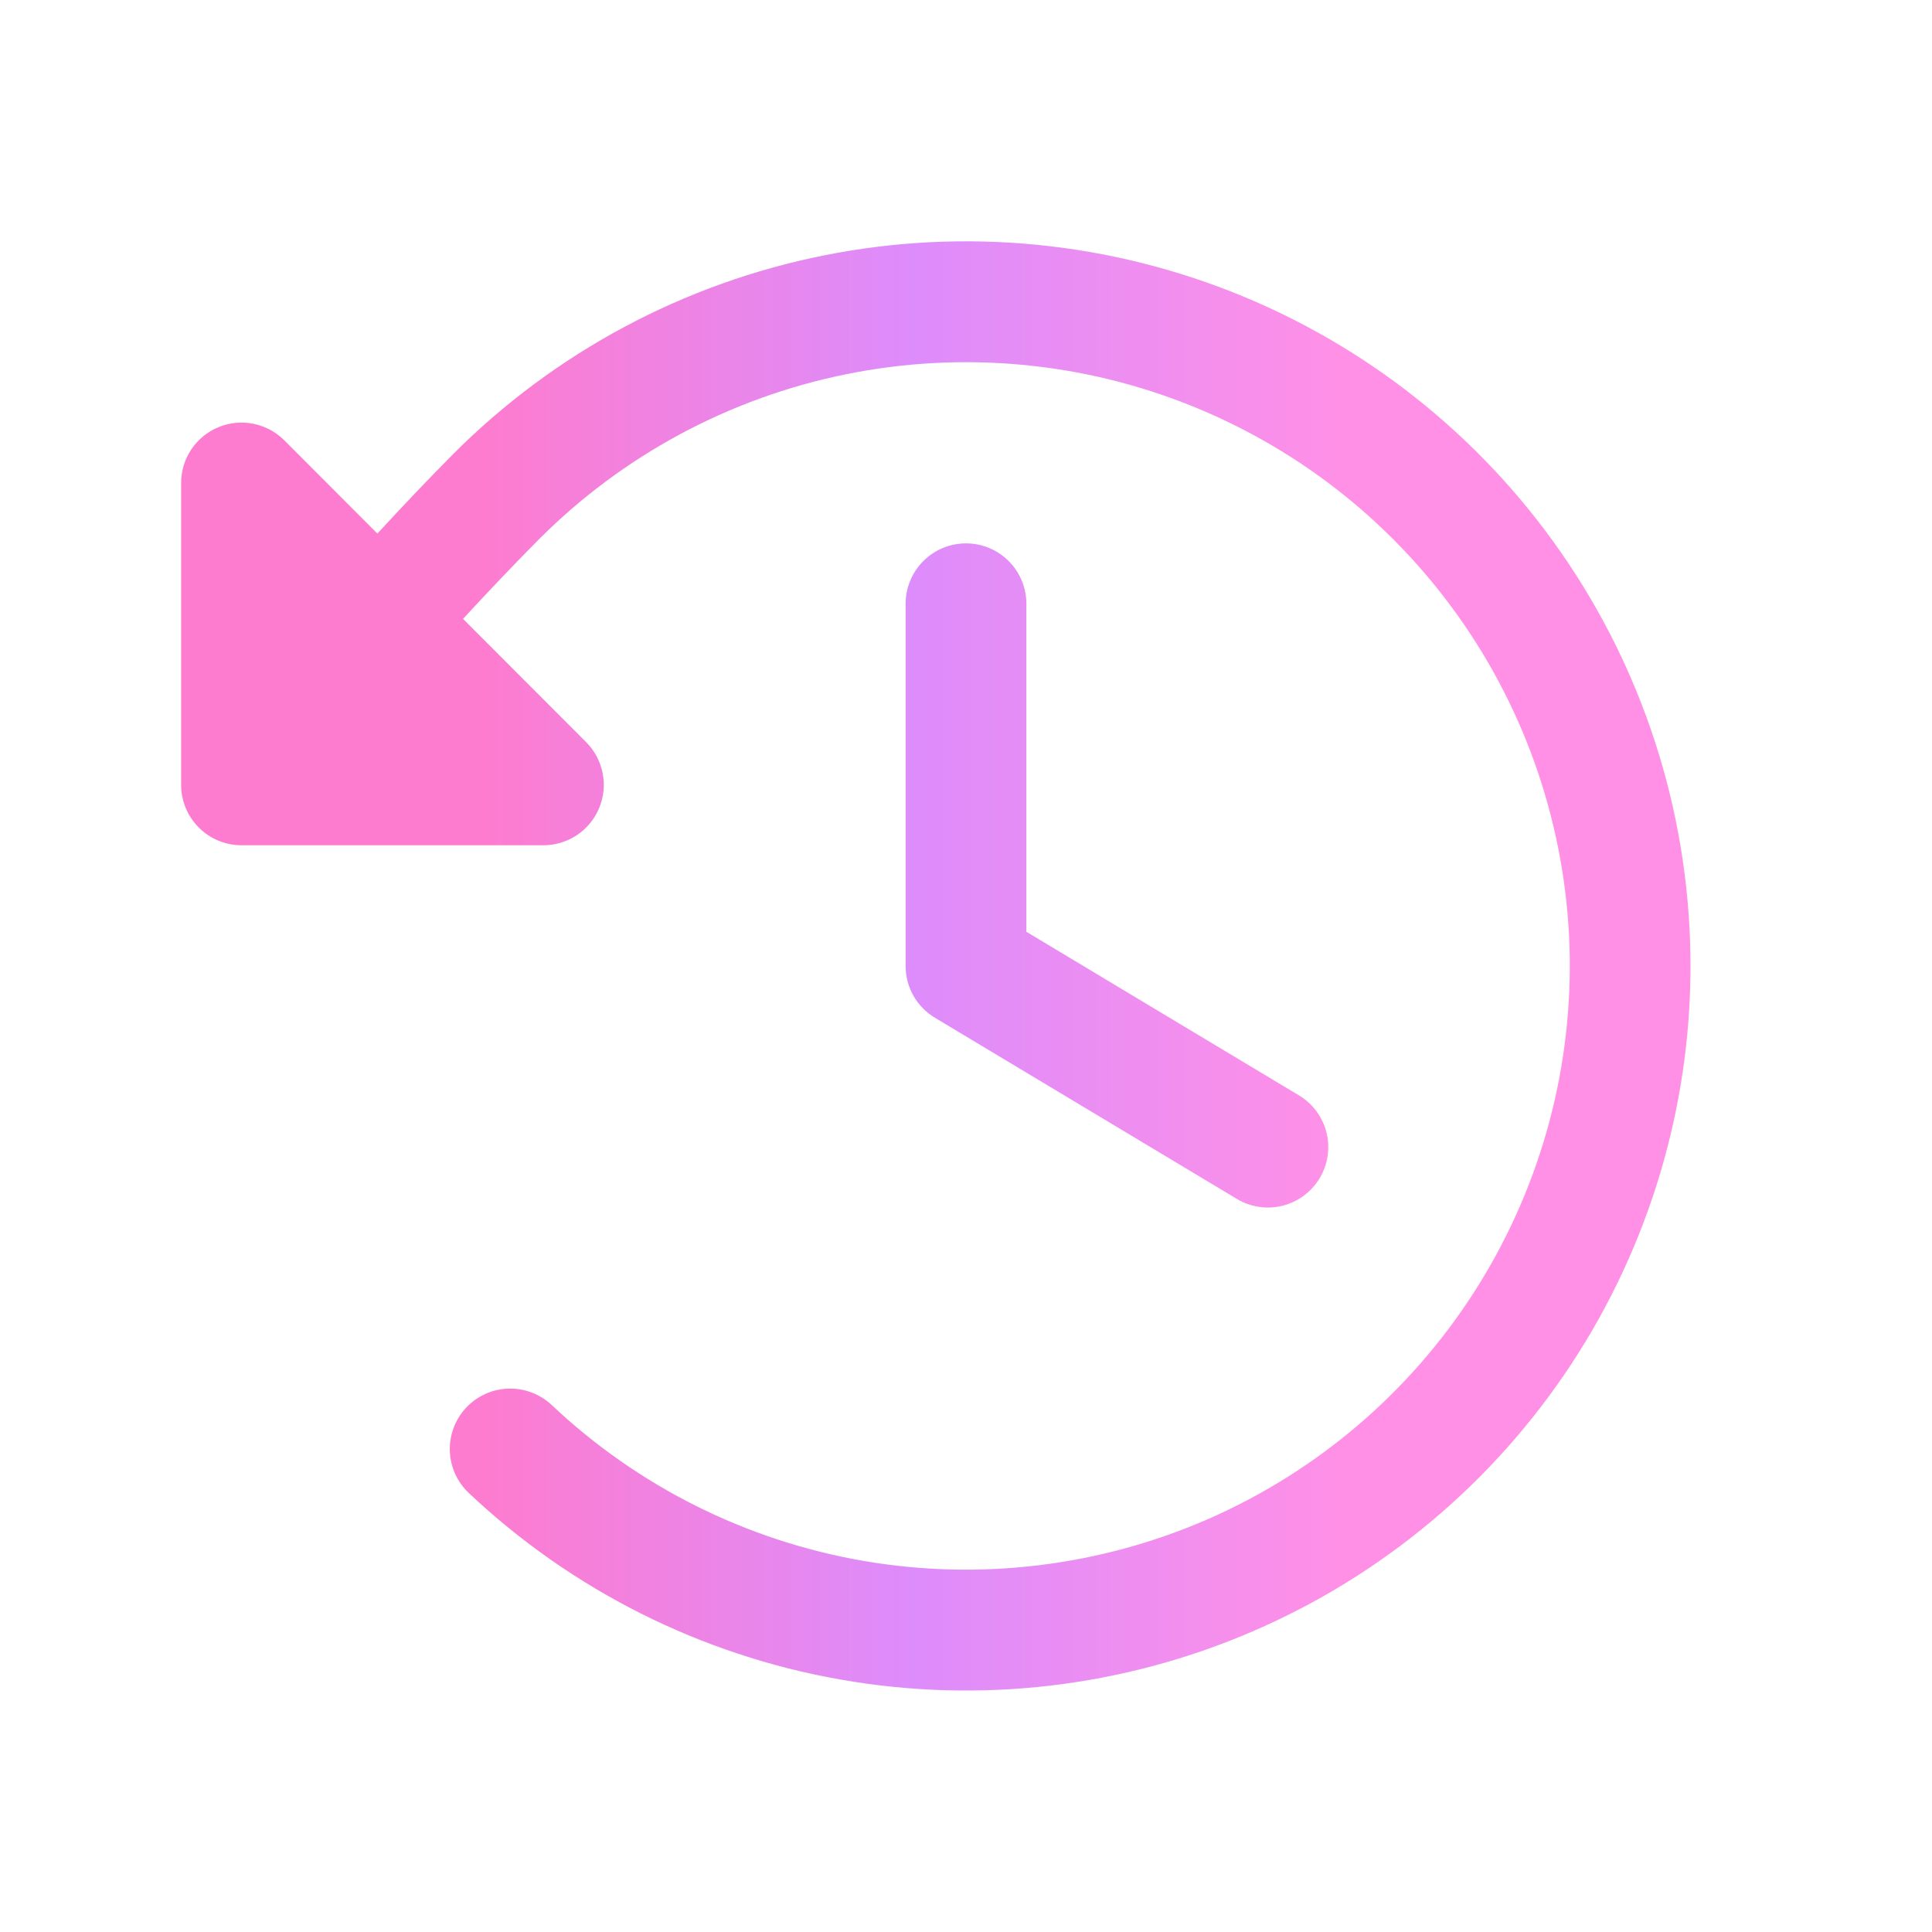 <svg xmlns="http://www.w3.org/2000/svg" width="24" height="24" viewBox="0 0 24 24" fill="none">
    <path d="M21 12C21 13.758 20.485 15.477 19.519 16.946C18.553 18.415 17.178 19.568 15.564 20.264C13.95 20.961 12.167 21.169 10.436 20.863C8.705 20.558 7.101 19.752 5.823 18.546C5.751 18.478 5.694 18.397 5.653 18.307C5.613 18.217 5.591 18.12 5.588 18.021C5.585 17.923 5.602 17.825 5.637 17.732C5.672 17.64 5.725 17.556 5.793 17.484C5.93 17.34 6.118 17.255 6.317 17.25C6.416 17.247 6.514 17.264 6.606 17.299C6.698 17.334 6.782 17.387 6.854 17.454C7.926 18.466 9.273 19.139 10.726 19.39C12.178 19.64 13.672 19.457 15.022 18.864C16.371 18.27 17.515 17.292 18.312 16.051C19.108 14.811 19.521 13.363 19.5 11.889C19.478 10.415 19.023 8.98 18.191 7.764C17.358 6.547 16.186 5.603 14.819 5.049C13.454 4.495 11.954 4.356 10.51 4.649C9.065 4.942 7.739 5.654 6.697 6.697C6.366 7.031 6.054 7.36 5.752 7.688L7.281 9.219C7.386 9.324 7.457 9.458 7.486 9.604C7.515 9.749 7.5 9.9 7.443 10.037C7.387 10.174 7.29 10.291 7.167 10.374C7.044 10.456 6.898 10.5 6.75 10.5H3C2.801 10.5 2.61 10.421 2.47 10.28C2.329 10.14 2.25 9.949 2.25 9.75V6C2.25 5.852 2.294 5.706 2.376 5.583C2.459 5.46 2.576 5.363 2.713 5.307C2.85 5.25 3.001 5.235 3.146 5.264C3.292 5.293 3.426 5.364 3.531 5.469L4.688 6.628C4.989 6.301 5.301 5.972 5.631 5.639C6.889 4.379 8.493 3.52 10.239 3.172C11.986 2.823 13.796 3.001 15.442 3.682C17.087 4.363 18.494 5.517 19.483 6.997C20.473 8.478 21 10.219 21 12ZM12 6.75C11.801 6.75 11.61 6.829 11.47 6.97C11.329 7.11 11.25 7.301 11.25 7.5V12C11.25 12.13 11.283 12.257 11.347 12.37C11.411 12.482 11.503 12.576 11.614 12.643L15.364 14.893C15.448 14.944 15.542 14.977 15.639 14.992C15.737 15.007 15.836 15.002 15.932 14.978C16.027 14.954 16.117 14.912 16.196 14.853C16.276 14.794 16.342 14.721 16.393 14.636C16.444 14.552 16.477 14.458 16.492 14.361C16.506 14.263 16.502 14.164 16.478 14.068C16.454 13.973 16.412 13.883 16.353 13.804C16.294 13.725 16.221 13.658 16.136 13.607L12.75 11.575V7.5C12.75 7.301 12.671 7.11 12.53 6.97C12.39 6.829 12.199 6.75 12 6.75Z"
          fill="url(#paint0_linear_275_8127)"/>
    <defs>
        <linearGradient id="paint0_linear_275_8127" x1="5.998" y1="17.168" x2="16.687" y2="17.168"
                        gradientUnits="userSpaceOnUse">
            <stop stop-color="#FD7CCF"/>
            <stop offset="0.5" stop-color="#DD8CFB"/>
            <stop offset="1" stop-color="#FF90E6"/>
        </linearGradient>
    </defs>
</svg>